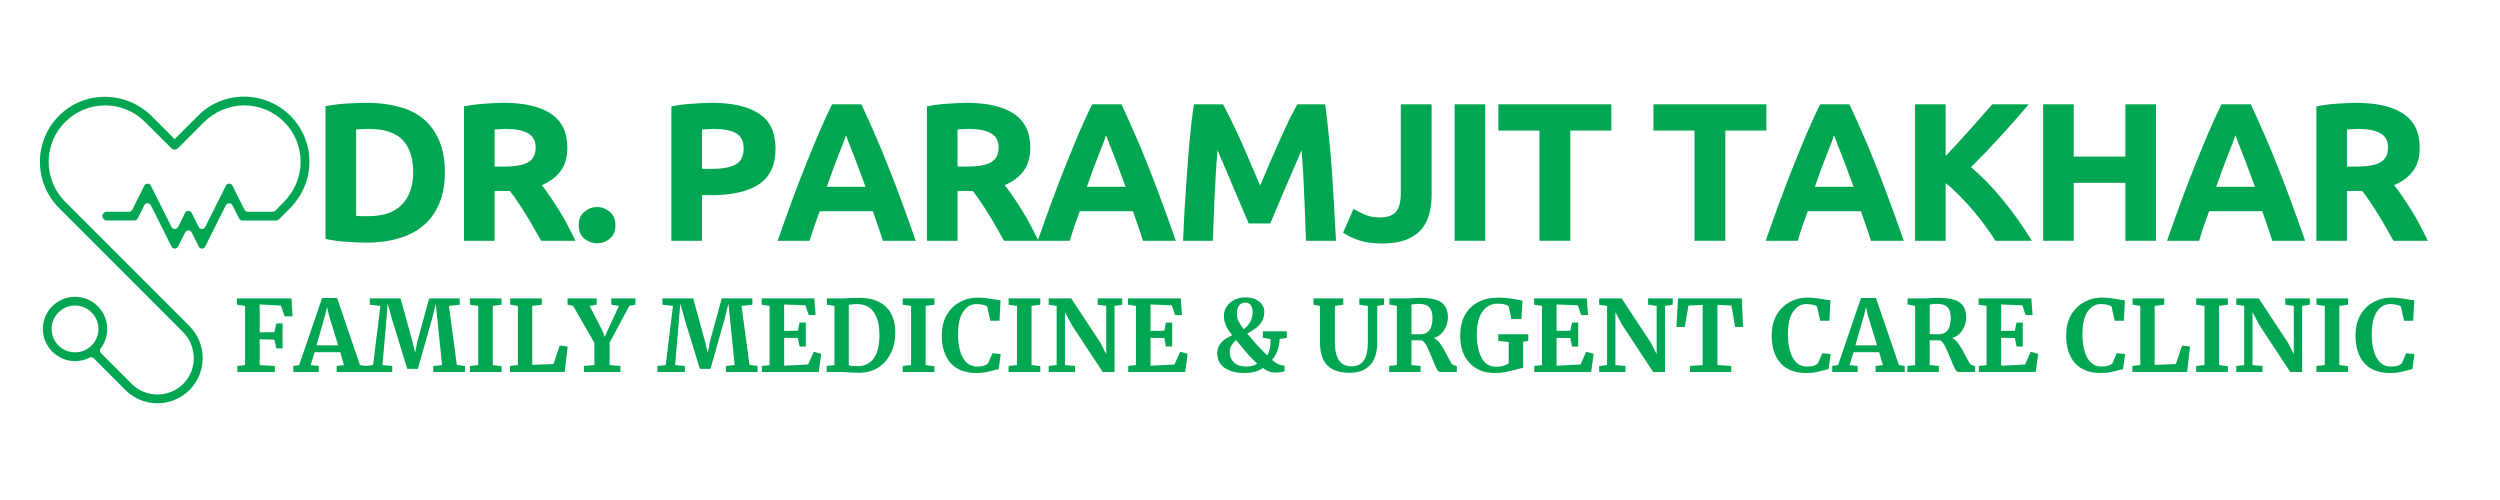 <svg xmlns="http://www.w3.org/2000/svg" xmlns:xlink="http://www.w3.org/1999/xlink" width="250" zoomAndPan="magnify" viewBox="0 0 187.5 37.5" height="50" preserveAspectRatio="xMidYMid meet" version="1.0"><defs><g/><clipPath id="5d08b4defb"><path d="M 2.508 7 L 23.23 7 L 23.23 30.441 L 2.508 30.441 Z M 2.508 7 " clip-rule="nonzero"/></clipPath></defs><g clip-path="url(#5d08b4defb)"><path fill="#00a651" d="M 21.688 8.594 C 20.773 7.727 19.555 7.242 18.293 7.246 C 16.996 7.25 15.773 7.758 14.852 8.68 L 13.098 10.434 L 11.391 8.723 C 9.484 6.816 6.383 6.758 4.461 8.645 C 2.516 10.551 2.508 13.68 4.426 15.598 L 13.711 24.887 C 14.773 25.945 14.82 27.672 13.781 28.75 C 12.719 29.855 10.953 29.867 9.875 28.789 L 7.574 26.488 C 7.477 26.391 7.465 26.238 7.551 26.129 C 7.891 25.684 8.078 25.113 8.035 24.504 C 7.953 23.293 6.965 22.324 5.758 22.262 C 4.355 22.188 3.195 23.316 3.215 24.703 C 3.23 25.988 4.277 27.051 5.566 27.082 C 5.98 27.094 6.371 27 6.715 26.824 C 6.82 26.77 6.949 26.793 7.031 26.875 L 9.406 29.254 C 10.07 29.914 10.938 30.246 11.809 30.246 C 12.676 30.246 13.547 29.914 14.207 29.254 C 15.531 27.93 15.531 25.777 14.207 24.453 L 4.891 15.133 C 3.238 13.48 3.238 10.797 4.891 9.145 C 6.543 7.492 9.23 7.492 10.879 9.145 L 12.859 11.121 C 12.926 11.188 13.012 11.219 13.098 11.219 C 13.188 11.219 13.273 11.188 13.34 11.121 L 15.277 9.184 C 16.082 8.379 17.168 7.906 18.305 7.902 C 19.441 7.902 20.508 8.344 21.309 9.145 C 22.109 9.945 22.551 11.012 22.547 12.145 C 22.547 13.281 22.074 14.367 21.27 15.172 L 20.645 15.801 C 20.59 15.852 20.52 15.879 20.449 15.879 L 18.582 15.879 C 18.477 15.879 18.383 15.82 18.336 15.73 L 17.434 13.926 C 17.332 13.723 17.043 13.723 16.941 13.926 L 15.391 17.023 C 15.293 17.227 15.004 17.227 14.902 17.023 L 14.375 15.965 C 14.273 15.762 13.984 15.762 13.883 15.965 L 13.355 17.023 C 13.254 17.227 12.965 17.227 12.863 17.023 L 11.312 13.922 C 11.215 13.723 10.926 13.723 10.824 13.922 L 9.922 15.727 C 9.875 15.82 9.781 15.879 9.676 15.879 L 8.023 15.879 C 7.844 15.879 7.688 16.02 7.68 16.199 C 7.676 16.383 7.824 16.535 8.012 16.535 L 10.082 16.535 C 10.188 16.535 10.281 16.477 10.328 16.387 L 10.824 15.395 C 10.926 15.191 11.215 15.191 11.312 15.395 L 12.863 18.492 C 12.965 18.695 13.254 18.695 13.355 18.492 L 13.883 17.434 C 13.984 17.23 14.273 17.23 14.375 17.434 L 14.902 18.492 C 15.004 18.695 15.293 18.695 15.391 18.492 L 16.941 15.395 C 17.043 15.191 17.332 15.191 17.434 15.395 L 17.93 16.387 C 17.973 16.48 18.07 16.539 18.172 16.539 L 20.695 16.539 C 20.695 16.539 20.695 16.539 20.699 16.539 C 20.719 16.539 20.738 16.535 20.758 16.531 C 20.758 16.531 20.762 16.531 20.762 16.531 C 20.781 16.527 20.801 16.523 20.816 16.516 C 20.82 16.516 20.82 16.516 20.824 16.512 C 20.84 16.504 20.859 16.496 20.875 16.484 C 20.875 16.484 20.879 16.484 20.879 16.484 C 20.898 16.473 20.914 16.457 20.93 16.441 L 21.727 15.645 C 22.668 14.703 23.219 13.43 23.207 12.098 C 23.195 10.766 22.656 9.52 21.688 8.594 Z M 3.871 24.672 C 3.871 23.703 4.66 22.914 5.629 22.914 C 6.594 22.914 7.383 23.703 7.383 24.672 C 7.383 25.641 6.594 26.426 5.629 26.426 C 4.66 26.426 3.871 25.641 3.871 24.672 Z M 3.871 24.672 " fill-opacity="1" fill-rule="nonzero"/></g><g fill="#00a651" fill-opacity="1"><g transform="translate(23.224, 18.058)"><g><path d="M 3.484 -1.875 C 3.586 -1.863 3.711 -1.852 3.859 -1.844 C 4.004 -1.844 4.176 -1.844 4.375 -1.844 C 5.52 -1.844 6.367 -2.133 6.922 -2.719 C 7.484 -3.301 7.766 -4.102 7.766 -5.125 C 7.766 -6.195 7.5 -7.008 6.969 -7.562 C 6.438 -8.113 5.594 -8.391 4.438 -8.391 C 4.281 -8.391 4.117 -8.383 3.953 -8.375 C 3.785 -8.375 3.629 -8.363 3.484 -8.344 Z M 10.141 -5.125 C 10.141 -4.238 10 -3.461 9.719 -2.797 C 9.445 -2.141 9.055 -1.594 8.547 -1.156 C 8.047 -0.727 7.43 -0.406 6.703 -0.188 C 5.973 0.031 5.156 0.141 4.25 0.141 C 3.832 0.141 3.348 0.117 2.797 0.078 C 2.254 0.047 1.719 -0.023 1.188 -0.141 L 1.188 -10.094 C 1.719 -10.195 2.27 -10.266 2.844 -10.297 C 3.414 -10.328 3.91 -10.344 4.328 -10.344 C 5.203 -10.344 5.992 -10.242 6.703 -10.047 C 7.422 -9.859 8.035 -9.551 8.547 -9.125 C 9.055 -8.695 9.445 -8.156 9.719 -7.5 C 10 -6.844 10.141 -6.051 10.141 -5.125 Z M 10.141 -5.125 "/></g></g></g><g fill="#00a651" fill-opacity="1"><g transform="translate(33.613, 18.058)"><g><path d="M 4.172 -10.344 C 5.711 -10.344 6.891 -10.07 7.703 -9.531 C 8.523 -8.988 8.938 -8.141 8.938 -6.984 C 8.938 -6.266 8.77 -5.68 8.438 -5.234 C 8.102 -4.785 7.629 -4.43 7.016 -4.172 C 7.223 -3.922 7.438 -3.629 7.656 -3.297 C 7.883 -2.973 8.109 -2.629 8.328 -2.266 C 8.555 -1.91 8.77 -1.535 8.969 -1.141 C 9.176 -0.754 9.367 -0.375 9.547 0 L 6.969 0 C 6.781 -0.332 6.586 -0.672 6.391 -1.016 C 6.203 -1.359 6.004 -1.691 5.797 -2.016 C 5.598 -2.348 5.398 -2.656 5.203 -2.938 C 5.016 -3.227 4.82 -3.492 4.625 -3.734 L 3.484 -3.734 L 3.484 0 L 1.188 0 L 1.188 -10.078 C 1.688 -10.18 2.203 -10.25 2.734 -10.281 C 3.273 -10.32 3.754 -10.344 4.172 -10.344 Z M 4.312 -8.391 C 4.145 -8.391 3.992 -8.383 3.859 -8.375 C 3.723 -8.363 3.598 -8.352 3.484 -8.344 L 3.484 -5.562 L 4.141 -5.562 C 5.004 -5.562 5.625 -5.672 6 -5.891 C 6.375 -6.109 6.562 -6.477 6.562 -7 C 6.562 -7.5 6.367 -7.852 5.984 -8.062 C 5.609 -8.281 5.051 -8.391 4.312 -8.391 Z M 4.312 -8.391 "/></g></g></g><g fill="#00a651" fill-opacity="1"><g transform="translate(42.968, 18.058)"><g><path d="M 3.188 -1.172 C 3.188 -0.723 3.047 -0.383 2.766 -0.156 C 2.484 0.07 2.164 0.188 1.812 0.188 C 1.457 0.188 1.141 0.07 0.859 -0.156 C 0.578 -0.383 0.438 -0.723 0.438 -1.172 C 0.438 -1.609 0.578 -1.941 0.859 -2.172 C 1.141 -2.41 1.457 -2.531 1.812 -2.531 C 2.164 -2.531 2.484 -2.41 2.766 -2.172 C 3.047 -1.941 3.188 -1.609 3.188 -1.172 Z M 3.188 -1.172 "/></g></g></g><g fill="#00a651" fill-opacity="1"><g transform="translate(46.111, 18.058)"><g/></g></g><g fill="#00a651" fill-opacity="1"><g transform="translate(49.165, 18.058)"><g><path d="M 4.25 -10.344 C 5.781 -10.344 6.953 -10.07 7.766 -9.531 C 8.586 -9 9 -8.125 9 -6.906 C 9 -5.676 8.582 -4.785 7.75 -4.234 C 6.926 -3.691 5.742 -3.422 4.203 -3.422 L 3.484 -3.422 L 3.484 0 L 1.188 0 L 1.188 -10.078 C 1.688 -10.18 2.219 -10.25 2.781 -10.281 C 3.344 -10.32 3.832 -10.344 4.25 -10.344 Z M 4.406 -8.391 C 4.238 -8.391 4.07 -8.383 3.906 -8.375 C 3.738 -8.363 3.598 -8.352 3.484 -8.344 L 3.484 -5.391 L 4.203 -5.391 C 5.004 -5.391 5.602 -5.5 6 -5.719 C 6.406 -5.938 6.609 -6.336 6.609 -6.922 C 6.609 -7.211 6.555 -7.453 6.453 -7.641 C 6.359 -7.828 6.211 -7.973 6.016 -8.078 C 5.828 -8.191 5.594 -8.27 5.312 -8.312 C 5.039 -8.363 4.738 -8.391 4.406 -8.391 Z M 4.406 -8.391 "/></g></g></g><g fill="#00a651" fill-opacity="1"><g transform="translate(58.181, 18.058)"><g><path d="M 8.031 0 C 7.926 -0.352 7.805 -0.719 7.672 -1.094 C 7.535 -1.469 7.406 -1.844 7.281 -2.219 L 3.297 -2.219 C 3.16 -1.844 3.023 -1.469 2.891 -1.094 C 2.766 -0.719 2.648 -0.352 2.547 0 L 0.141 0 C 0.523 -1.102 0.891 -2.117 1.234 -3.047 C 1.578 -3.984 1.914 -4.863 2.25 -5.688 C 2.582 -6.52 2.906 -7.305 3.219 -8.047 C 3.539 -8.797 3.875 -9.523 4.219 -10.234 L 6.422 -10.234 C 6.754 -9.523 7.082 -8.797 7.406 -8.047 C 7.738 -7.305 8.066 -6.52 8.391 -5.688 C 8.723 -4.863 9.062 -3.984 9.406 -3.047 C 9.75 -2.117 10.113 -1.102 10.5 0 Z M 5.266 -7.922 C 5.223 -7.766 5.148 -7.555 5.047 -7.297 C 4.953 -7.047 4.836 -6.754 4.703 -6.422 C 4.578 -6.086 4.438 -5.719 4.281 -5.312 C 4.133 -4.906 3.984 -4.484 3.828 -4.047 L 6.734 -4.047 C 6.578 -4.484 6.422 -4.906 6.266 -5.312 C 6.117 -5.719 5.977 -6.086 5.844 -6.422 C 5.719 -6.754 5.602 -7.047 5.5 -7.297 C 5.406 -7.555 5.328 -7.766 5.266 -7.922 Z M 5.266 -7.922 "/></g></g></g><g fill="#00a651" fill-opacity="1"><g transform="translate(68.333, 18.058)"><g><path d="M 4.172 -10.344 C 5.711 -10.344 6.891 -10.07 7.703 -9.531 C 8.523 -8.988 8.938 -8.141 8.938 -6.984 C 8.938 -6.266 8.77 -5.68 8.438 -5.234 C 8.102 -4.785 7.629 -4.43 7.016 -4.172 C 7.223 -3.922 7.438 -3.629 7.656 -3.297 C 7.883 -2.973 8.109 -2.629 8.328 -2.266 C 8.555 -1.91 8.77 -1.535 8.969 -1.141 C 9.176 -0.754 9.367 -0.375 9.547 0 L 6.969 0 C 6.781 -0.332 6.586 -0.672 6.391 -1.016 C 6.203 -1.359 6.004 -1.691 5.797 -2.016 C 5.598 -2.348 5.398 -2.656 5.203 -2.938 C 5.016 -3.227 4.82 -3.492 4.625 -3.734 L 3.484 -3.734 L 3.484 0 L 1.188 0 L 1.188 -10.078 C 1.688 -10.18 2.203 -10.25 2.734 -10.281 C 3.273 -10.32 3.754 -10.344 4.172 -10.344 Z M 4.312 -8.391 C 4.145 -8.391 3.992 -8.383 3.859 -8.375 C 3.723 -8.363 3.598 -8.352 3.484 -8.344 L 3.484 -5.562 L 4.141 -5.562 C 5.004 -5.562 5.625 -5.672 6 -5.891 C 6.375 -6.109 6.562 -6.477 6.562 -7 C 6.562 -7.5 6.367 -7.852 5.984 -8.062 C 5.609 -8.281 5.051 -8.391 4.312 -8.391 Z M 4.312 -8.391 "/></g></g></g><g fill="#00a651" fill-opacity="1"><g transform="translate(77.688, 18.058)"><g><path d="M 8.031 0 C 7.926 -0.352 7.805 -0.719 7.672 -1.094 C 7.535 -1.469 7.406 -1.844 7.281 -2.219 L 3.297 -2.219 C 3.16 -1.844 3.023 -1.469 2.891 -1.094 C 2.766 -0.719 2.648 -0.352 2.547 0 L 0.141 0 C 0.523 -1.102 0.891 -2.117 1.234 -3.047 C 1.578 -3.984 1.914 -4.863 2.25 -5.688 C 2.582 -6.52 2.906 -7.305 3.219 -8.047 C 3.539 -8.797 3.875 -9.523 4.219 -10.234 L 6.422 -10.234 C 6.754 -9.523 7.082 -8.797 7.406 -8.047 C 7.738 -7.305 8.066 -6.52 8.391 -5.688 C 8.723 -4.863 9.062 -3.984 9.406 -3.047 C 9.75 -2.117 10.113 -1.102 10.5 0 Z M 5.266 -7.922 C 5.223 -7.766 5.148 -7.555 5.047 -7.297 C 4.953 -7.047 4.836 -6.754 4.703 -6.422 C 4.578 -6.086 4.438 -5.719 4.281 -5.312 C 4.133 -4.906 3.984 -4.484 3.828 -4.047 L 6.734 -4.047 C 6.578 -4.484 6.422 -4.906 6.266 -5.312 C 6.117 -5.719 5.977 -6.086 5.844 -6.422 C 5.719 -6.754 5.602 -7.047 5.5 -7.297 C 5.406 -7.555 5.328 -7.766 5.266 -7.922 Z M 5.266 -7.922 "/></g></g></g><g fill="#00a651" fill-opacity="1"><g transform="translate(87.841, 18.058)"><g><path d="M 3.891 -10.234 C 4.066 -9.91 4.27 -9.508 4.5 -9.031 C 4.738 -8.551 4.984 -8.031 5.234 -7.469 C 5.484 -6.914 5.727 -6.348 5.969 -5.766 C 6.219 -5.191 6.453 -4.648 6.672 -4.141 C 6.891 -4.648 7.117 -5.191 7.359 -5.766 C 7.609 -6.348 7.859 -6.914 8.109 -7.469 C 8.359 -8.031 8.598 -8.551 8.828 -9.031 C 9.066 -9.508 9.273 -9.91 9.453 -10.234 L 11.547 -10.234 C 11.641 -9.555 11.727 -8.797 11.812 -7.953 C 11.906 -7.109 11.984 -6.227 12.047 -5.312 C 12.109 -4.406 12.164 -3.492 12.219 -2.578 C 12.27 -1.66 12.316 -0.801 12.359 0 L 10.109 0 C 10.078 -0.988 10.035 -2.066 9.984 -3.234 C 9.941 -4.41 9.875 -5.598 9.781 -6.797 C 9.602 -6.379 9.406 -5.922 9.188 -5.422 C 8.969 -4.922 8.75 -4.414 8.531 -3.906 C 8.32 -3.406 8.117 -2.926 7.922 -2.469 C 7.734 -2.008 7.566 -1.617 7.422 -1.297 L 5.812 -1.297 C 5.676 -1.617 5.508 -2.008 5.312 -2.469 C 5.113 -2.926 4.91 -3.406 4.703 -3.906 C 4.492 -4.414 4.281 -4.922 4.062 -5.422 C 3.844 -5.922 3.645 -6.379 3.469 -6.797 C 3.375 -5.598 3.301 -4.41 3.25 -3.234 C 3.195 -2.066 3.156 -0.988 3.125 0 L 0.891 0 C 0.922 -0.801 0.961 -1.66 1.016 -2.578 C 1.078 -3.492 1.141 -4.406 1.203 -5.312 C 1.266 -6.227 1.336 -7.109 1.422 -7.953 C 1.504 -8.797 1.598 -9.555 1.703 -10.234 Z M 3.891 -10.234 "/></g></g></g><g fill="#00a651" fill-opacity="1"><g transform="translate(100.59, 18.058)"><g><path d="M 6.781 -3.438 C 6.781 -2.938 6.723 -2.461 6.609 -2.016 C 6.492 -1.578 6.297 -1.191 6.016 -0.859 C 5.734 -0.535 5.352 -0.273 4.875 -0.078 C 4.395 0.109 3.797 0.203 3.078 0.203 C 2.398 0.203 1.82 0.125 1.344 -0.031 C 0.863 -0.195 0.461 -0.391 0.141 -0.609 L 0.922 -2.391 C 1.203 -2.223 1.504 -2.07 1.828 -1.938 C 2.148 -1.812 2.504 -1.75 2.891 -1.75 C 3.453 -1.75 3.852 -1.883 4.094 -2.156 C 4.344 -2.438 4.469 -2.906 4.469 -3.562 L 4.469 -10.234 L 6.781 -10.234 Z M 6.781 -3.438 "/></g></g></g><g fill="#00a651" fill-opacity="1"><g transform="translate(107.909, 18.058)"><g><path d="M 1.188 -10.234 L 3.484 -10.234 L 3.484 0 L 1.188 0 Z M 1.188 -10.234 "/></g></g></g><g fill="#00a651" fill-opacity="1"><g transform="translate(112.085, 18.058)"><g><path d="M 8.766 -10.234 L 8.766 -8.266 L 5.688 -8.266 L 5.688 0 L 3.375 0 L 3.375 -8.266 L 0.297 -8.266 L 0.297 -10.234 Z M 8.766 -10.234 "/></g></g></g><g fill="#00a651" fill-opacity="1"><g transform="translate(120.658, 18.058)"><g/></g></g><g fill="#00a651" fill-opacity="1"><g transform="translate(123.712, 18.058)"><g><path d="M 8.766 -10.234 L 8.766 -8.266 L 5.688 -8.266 L 5.688 0 L 3.375 0 L 3.375 -8.266 L 0.297 -8.266 L 0.297 -10.234 Z M 8.766 -10.234 "/></g></g></g><g fill="#00a651" fill-opacity="1"><g transform="translate(132.286, 18.058)"><g><path d="M 8.031 0 C 7.926 -0.352 7.805 -0.719 7.672 -1.094 C 7.535 -1.469 7.406 -1.844 7.281 -2.219 L 3.297 -2.219 C 3.16 -1.844 3.023 -1.469 2.891 -1.094 C 2.766 -0.719 2.648 -0.352 2.547 0 L 0.141 0 C 0.523 -1.102 0.891 -2.117 1.234 -3.047 C 1.578 -3.984 1.914 -4.863 2.25 -5.688 C 2.582 -6.52 2.906 -7.305 3.219 -8.047 C 3.539 -8.797 3.875 -9.523 4.219 -10.234 L 6.422 -10.234 C 6.754 -9.523 7.082 -8.797 7.406 -8.047 C 7.738 -7.305 8.066 -6.52 8.391 -5.688 C 8.723 -4.863 9.062 -3.984 9.406 -3.047 C 9.75 -2.117 10.113 -1.102 10.5 0 Z M 5.266 -7.922 C 5.223 -7.766 5.148 -7.555 5.047 -7.297 C 4.953 -7.047 4.836 -6.754 4.703 -6.422 C 4.578 -6.086 4.438 -5.719 4.281 -5.312 C 4.133 -4.906 3.984 -4.484 3.828 -4.047 L 6.734 -4.047 C 6.578 -4.484 6.422 -4.906 6.266 -5.312 C 6.117 -5.719 5.977 -6.086 5.844 -6.422 C 5.719 -6.754 5.602 -7.047 5.5 -7.297 C 5.406 -7.555 5.328 -7.766 5.266 -7.922 Z M 5.266 -7.922 "/></g></g></g><g fill="#00a651" fill-opacity="1"><g transform="translate(142.438, 18.058)"><g><path d="M 7.219 0 C 7.008 -0.332 6.766 -0.691 6.484 -1.078 C 6.203 -1.473 5.895 -1.863 5.562 -2.25 C 5.238 -2.633 4.898 -3.004 4.547 -3.359 C 4.191 -3.723 3.836 -4.047 3.484 -4.328 L 3.484 0 L 1.188 0 L 1.188 -10.234 L 3.484 -10.234 L 3.484 -6.359 C 4.086 -6.992 4.691 -7.648 5.297 -8.328 C 5.898 -9.016 6.461 -9.648 6.984 -10.234 L 9.719 -10.234 C 9.02 -9.41 8.316 -8.613 7.609 -7.844 C 6.91 -7.07 6.172 -6.297 5.391 -5.516 C 6.203 -4.836 6.988 -4.031 7.75 -3.094 C 8.52 -2.164 9.254 -1.133 9.953 0 Z M 7.219 0 "/></g></g></g><g fill="#00a651" fill-opacity="1"><g transform="translate(152.044, 18.058)"><g><path d="M 7.359 -10.234 L 9.656 -10.234 L 9.656 0 L 7.359 0 L 7.359 -4.344 L 3.484 -4.344 L 3.484 0 L 1.188 0 L 1.188 -10.234 L 3.484 -10.234 L 3.484 -6.312 L 7.359 -6.312 Z M 7.359 -10.234 "/></g></g></g><g fill="#00a651" fill-opacity="1"><g transform="translate(162.388, 18.058)"><g><path d="M 8.031 0 C 7.926 -0.352 7.805 -0.719 7.672 -1.094 C 7.535 -1.469 7.406 -1.844 7.281 -2.219 L 3.297 -2.219 C 3.16 -1.844 3.023 -1.469 2.891 -1.094 C 2.766 -0.719 2.648 -0.352 2.547 0 L 0.141 0 C 0.523 -1.102 0.891 -2.117 1.234 -3.047 C 1.578 -3.984 1.914 -4.863 2.25 -5.688 C 2.582 -6.52 2.906 -7.305 3.219 -8.047 C 3.539 -8.797 3.875 -9.523 4.219 -10.234 L 6.422 -10.234 C 6.754 -9.523 7.082 -8.797 7.406 -8.047 C 7.738 -7.305 8.066 -6.52 8.391 -5.688 C 8.723 -4.863 9.062 -3.984 9.406 -3.047 C 9.75 -2.117 10.113 -1.102 10.5 0 Z M 5.266 -7.922 C 5.223 -7.766 5.148 -7.555 5.047 -7.297 C 4.953 -7.047 4.836 -6.754 4.703 -6.422 C 4.578 -6.086 4.438 -5.719 4.281 -5.312 C 4.133 -4.906 3.984 -4.484 3.828 -4.047 L 6.734 -4.047 C 6.578 -4.484 6.422 -4.906 6.266 -5.312 C 6.117 -5.719 5.977 -6.086 5.844 -6.422 C 5.719 -6.754 5.602 -7.047 5.5 -7.297 C 5.406 -7.555 5.328 -7.766 5.266 -7.922 Z M 5.266 -7.922 "/></g></g></g><g fill="#00a651" fill-opacity="1"><g transform="translate(172.54, 18.058)"><g><path d="M 4.172 -10.344 C 5.711 -10.344 6.891 -10.07 7.703 -9.531 C 8.523 -8.988 8.938 -8.141 8.938 -6.984 C 8.938 -6.266 8.77 -5.68 8.438 -5.234 C 8.102 -4.785 7.629 -4.43 7.016 -4.172 C 7.223 -3.922 7.438 -3.629 7.656 -3.297 C 7.883 -2.973 8.109 -2.629 8.328 -2.266 C 8.555 -1.91 8.77 -1.535 8.969 -1.141 C 9.176 -0.754 9.367 -0.375 9.547 0 L 6.969 0 C 6.781 -0.332 6.586 -0.672 6.391 -1.016 C 6.203 -1.359 6.004 -1.691 5.797 -2.016 C 5.598 -2.348 5.398 -2.656 5.203 -2.938 C 5.016 -3.227 4.82 -3.492 4.625 -3.734 L 3.484 -3.734 L 3.484 0 L 1.188 0 L 1.188 -10.078 C 1.688 -10.18 2.203 -10.25 2.734 -10.281 C 3.273 -10.32 3.754 -10.344 4.172 -10.344 Z M 4.312 -8.391 C 4.145 -8.391 3.992 -8.383 3.859 -8.375 C 3.723 -8.363 3.598 -8.352 3.484 -8.344 L 3.484 -5.562 L 4.141 -5.562 C 5.004 -5.562 5.625 -5.672 6 -5.891 C 6.375 -6.109 6.562 -6.477 6.562 -7 C 6.562 -7.5 6.367 -7.852 5.984 -8.062 C 5.609 -8.281 5.051 -8.391 4.312 -8.391 Z M 4.312 -8.391 "/></g></g></g><g fill="#00a651" fill-opacity="1"><g transform="translate(17.505, 27.898)"><g><path d="M 0.875 -4.953 L 0.266 -5.047 L 0.266 -5.516 L 4.359 -5.516 L 4.438 -4.172 L 3.844 -4.172 L 3.562 -4.984 L 1.969 -5.062 L 1.969 -2.969 L 3.078 -2.984 L 3.219 -3.641 L 3.688 -3.641 L 3.688 -1.766 L 3.219 -1.766 L 3.078 -2.422 L 1.969 -2.453 L 1.969 -0.516 L 3.109 -0.453 L 3.109 0 L 0.297 0 L 0.297 -0.453 L 0.875 -0.516 Z M 0.875 -4.953 "/></g></g></g><g fill="#00a651" fill-opacity="1"><g transform="translate(22.126, 27.898)"><g><path d="M 2.031 -5.547 L 3.156 -5.547 L 4.875 -0.516 L 5.312 -0.453 L 5.312 0 L 3.125 0 L 3.125 -0.453 L 3.672 -0.516 L 3.391 -1.484 L 1.469 -1.484 L 1.172 -0.516 L 1.781 -0.453 L 1.781 0 L -0.125 0 L -0.125 -0.453 L 0.312 -0.516 Z M 2.531 -4.297 L 2.406 -4.875 L 2.266 -4.281 L 1.609 -2 L 3.234 -2 Z M 2.531 -4.297 "/></g></g></g><g fill="#00a651" fill-opacity="1"><g transform="translate(27.341, 27.898)"><g><path d="M 1.188 -4.953 L 0.391 -5.047 L 0.391 -5.516 L 2.703 -5.516 L 3.578 -2.328 L 3.797 -1.453 L 3.969 -2.328 L 4.844 -5.516 L 7.141 -5.516 L 7.141 -5.047 L 6.328 -4.953 L 6.922 -0.531 L 7.531 -0.453 L 7.531 0 L 5.156 0 L 5.156 -0.453 L 5.812 -0.516 L 5.484 -3.766 L 5.344 -5.125 L 5.062 -3.984 L 4 -0.234 L 3.203 -0.234 L 2.109 -3.797 L 1.734 -5.125 L 1.625 -3.766 L 1.344 -0.516 L 2.078 -0.453 L 2.078 0 L 0.016 0 L 0.016 -0.453 L 0.641 -0.516 Z M 1.188 -4.953 "/></g></g></g><g fill="#00a651" fill-opacity="1"><g transform="translate(34.897, 27.898)"><g><path d="M 0.969 -4.953 L 0.344 -5.047 L 0.344 -5.516 L 2.719 -5.516 L 2.719 -5.047 L 2.062 -4.953 L 2.062 -0.516 L 2.719 -0.438 L 2.719 0 L 0.344 0 L 0.344 -0.453 L 0.969 -0.516 Z M 0.969 -4.953 "/></g></g></g><g fill="#00a651" fill-opacity="1"><g transform="translate(37.95, 27.898)"><g><path d="M 0.891 -4.953 L 0.312 -5.047 L 0.312 -5.516 L 2.688 -5.516 L 2.688 -5.047 L 1.969 -4.953 L 1.969 -0.531 L 3.562 -0.594 L 4.031 -1.984 L 4.625 -1.906 L 4.406 0 L 0.297 0 L 0.297 -0.453 L 0.891 -0.516 Z M 0.891 -4.953 "/></g></g></g><g fill="#00a651" fill-opacity="1"><g transform="translate(42.69, 27.898)"><g><path d="M 1.891 -2.188 L 0.297 -4.953 L -0.125 -5.047 L -0.125 -5.516 L 2.062 -5.516 L 2.062 -5.047 L 1.531 -4.953 L 2.469 -3.141 L 2.672 -2.625 L 2.891 -3.141 L 3.734 -4.953 L 3.156 -5.047 L 3.156 -5.516 L 4.969 -5.516 L 4.969 -5.047 L 4.516 -4.969 L 3.031 -2.203 L 3.031 -0.516 L 3.844 -0.453 L 3.844 0 L 1.109 0 L 1.109 -0.453 L 1.891 -0.516 Z M 1.891 -2.188 "/></g></g></g><g fill="#00a651" fill-opacity="1"><g transform="translate(47.526, 27.898)"><g/></g></g><g fill="#00a651" fill-opacity="1"><g transform="translate(49.287, 27.898)"><g><path d="M 1.188 -4.953 L 0.391 -5.047 L 0.391 -5.516 L 2.703 -5.516 L 3.578 -2.328 L 3.797 -1.453 L 3.969 -2.328 L 4.844 -5.516 L 7.141 -5.516 L 7.141 -5.047 L 6.328 -4.953 L 6.922 -0.531 L 7.531 -0.453 L 7.531 0 L 5.156 0 L 5.156 -0.453 L 5.812 -0.516 L 5.484 -3.766 L 5.344 -5.125 L 5.062 -3.984 L 4 -0.234 L 3.203 -0.234 L 2.109 -3.797 L 1.734 -5.125 L 1.625 -3.766 L 1.344 -0.516 L 2.078 -0.453 L 2.078 0 L 0.016 0 L 0.016 -0.453 L 0.641 -0.516 Z M 1.188 -4.953 "/></g></g></g><g fill="#00a651" fill-opacity="1"><g transform="translate(56.842, 27.898)"><g><path d="M 0.875 -4.953 L 0.281 -5.047 L 0.281 -5.516 L 4.234 -5.516 L 4.328 -4.266 L 3.812 -4.266 L 3.562 -5 L 1.969 -5.062 L 1.969 -3.078 L 3 -3.094 L 3.125 -3.703 L 3.594 -3.703 L 3.594 -1.906 L 3.125 -1.906 L 3 -2.547 L 1.969 -2.562 L 1.969 -0.469 L 3.766 -0.562 L 4.188 -1.516 L 4.75 -1.359 L 4.562 0 L 0.297 0 L 0.297 -0.453 L 0.875 -0.516 Z M 0.875 -4.953 "/></g></g></g><g fill="#00a651" fill-opacity="1"><g transform="translate(61.708, 27.898)"><g><path d="M 0.875 -4.953 L 0.312 -5.047 L 0.312 -5.516 L 1.406 -5.516 C 1.562 -5.516 1.781 -5.523 2.062 -5.547 C 2.125 -5.547 2.219 -5.547 2.344 -5.547 C 2.477 -5.555 2.598 -5.562 2.703 -5.562 C 3.617 -5.562 4.301 -5.332 4.75 -4.875 C 5.207 -4.426 5.438 -3.785 5.438 -2.953 C 5.438 -2.367 5.32 -1.848 5.094 -1.391 C 4.863 -0.93 4.539 -0.57 4.125 -0.312 C 3.719 -0.062 3.234 0.062 2.672 0.062 C 2.535 0.062 2.312 0.051 2 0.031 C 1.719 0.008 1.523 0 1.422 0 L 0.297 0 L 0.297 -0.453 L 0.875 -0.516 Z M 1.953 -0.5 C 2.117 -0.457 2.352 -0.438 2.656 -0.438 C 3.156 -0.445 3.547 -0.645 3.828 -1.031 C 4.109 -1.414 4.25 -2 4.25 -2.781 C 4.25 -3.508 4.109 -4.078 3.828 -4.484 C 3.555 -4.891 3.125 -5.094 2.531 -5.094 C 2.414 -5.094 2.301 -5.082 2.188 -5.062 C 2.07 -5.051 1.992 -5.047 1.953 -5.047 Z M 1.953 -0.5 "/></g></g></g><g fill="#00a651" fill-opacity="1"><g transform="translate(67.361, 27.898)"><g><path d="M 0.969 -4.953 L 0.344 -5.047 L 0.344 -5.516 L 2.719 -5.516 L 2.719 -5.047 L 2.062 -4.953 L 2.062 -0.516 L 2.719 -0.438 L 2.719 0 L 0.344 0 L 0.344 -0.453 L 0.969 -0.516 Z M 0.969 -4.953 "/></g></g></g><g fill="#00a651" fill-opacity="1"><g transform="translate(70.415, 27.898)"><g><path d="M 2.812 0.078 C 1.969 0.078 1.32 -0.172 0.875 -0.672 C 0.438 -1.172 0.219 -1.859 0.219 -2.734 C 0.219 -3.305 0.332 -3.805 0.562 -4.234 C 0.801 -4.66 1.125 -4.988 1.531 -5.219 C 1.945 -5.457 2.414 -5.578 2.938 -5.578 C 3.156 -5.578 3.363 -5.562 3.562 -5.531 C 3.758 -5.508 4 -5.473 4.281 -5.422 C 4.488 -5.391 4.602 -5.375 4.625 -5.375 L 4.547 -3.844 L 3.859 -3.844 L 3.625 -4.906 C 3.57 -4.957 3.477 -5 3.344 -5.031 C 3.207 -5.07 3.035 -5.094 2.828 -5.094 C 2.41 -5.094 2.07 -4.895 1.812 -4.5 C 1.562 -4.113 1.438 -3.555 1.438 -2.828 C 1.438 -2.109 1.555 -1.523 1.797 -1.078 C 2.047 -0.629 2.398 -0.406 2.859 -0.406 C 3.086 -0.406 3.258 -0.426 3.375 -0.469 C 3.5 -0.508 3.602 -0.566 3.688 -0.641 L 4.016 -1.406 L 4.641 -1.344 L 4.484 -0.203 C 4.379 -0.191 4.273 -0.172 4.172 -0.141 C 4.078 -0.117 4.02 -0.102 4 -0.094 C 3.801 -0.039 3.613 0 3.438 0.031 C 3.27 0.062 3.062 0.078 2.812 0.078 Z M 2.812 0.078 "/></g></g></g><g fill="#00a651" fill-opacity="1"><g transform="translate(75.303, 27.898)"><g><path d="M 0.969 -4.953 L 0.344 -5.047 L 0.344 -5.516 L 2.719 -5.516 L 2.719 -5.047 L 2.062 -4.953 L 2.062 -0.516 L 2.719 -0.438 L 2.719 0 L 0.344 0 L 0.344 -0.453 L 0.969 -0.516 Z M 0.969 -4.953 "/></g></g></g><g fill="#00a651" fill-opacity="1"><g transform="translate(78.357, 27.898)"><g><path d="M 0.891 -4.953 L 0.297 -5.047 L 0.297 -5.516 L 1.984 -5.516 L 4.188 -2.172 L 4.609 -1.328 L 4.609 -4.953 L 3.969 -5.047 L 3.969 -5.516 L 5.812 -5.516 L 5.812 -5.047 L 5.234 -4.953 L 5.234 0 L 4.344 0 L 2.031 -3.516 L 1.516 -4.484 L 1.516 -0.516 L 2.266 -0.453 L 2.266 0 L 0.297 0 L 0.297 -0.453 L 0.891 -0.516 Z M 0.891 -4.953 "/></g></g></g><g fill="#00a651" fill-opacity="1"><g transform="translate(84.322, 27.898)"><g><path d="M 0.875 -4.953 L 0.281 -5.047 L 0.281 -5.516 L 4.234 -5.516 L 4.328 -4.266 L 3.812 -4.266 L 3.562 -5 L 1.969 -5.062 L 1.969 -3.078 L 3 -3.094 L 3.125 -3.703 L 3.594 -3.703 L 3.594 -1.906 L 3.125 -1.906 L 3 -2.547 L 1.969 -2.562 L 1.969 -0.469 L 3.766 -0.562 L 4.188 -1.516 L 4.75 -1.359 L 4.562 0 L 0.297 0 L 0.297 -0.453 L 0.875 -0.516 Z M 0.875 -4.953 "/></g></g></g><g fill="#00a651" fill-opacity="1"><g transform="translate(89.188, 27.898)"><g/></g></g><g fill="#00a651" fill-opacity="1"><g transform="translate(90.949, 27.898)"><g><path d="M 5.562 -2.562 L 5.016 -2.469 C 5.016 -2.156 4.961 -1.863 4.859 -1.594 C 4.754 -1.32 4.617 -1.094 4.453 -0.906 C 4.609 -0.77 4.758 -0.664 4.906 -0.594 C 5.051 -0.52 5.211 -0.477 5.391 -0.469 L 5.391 -0.062 C 5.336 -0.02 5.238 0.004 5.094 0.016 C 4.945 0.035 4.832 0.047 4.75 0.047 C 4.551 0.047 4.379 0.02 4.234 -0.031 C 4.086 -0.082 3.93 -0.172 3.766 -0.297 C 3.43 -0.047 2.977 0.078 2.406 0.078 C 1.77 0.078 1.266 -0.051 0.891 -0.312 C 0.523 -0.57 0.344 -0.938 0.344 -1.406 C 0.344 -1.719 0.445 -1.988 0.656 -2.219 C 0.875 -2.445 1.145 -2.625 1.469 -2.75 C 1.27 -3 1.113 -3.238 1 -3.469 C 0.895 -3.707 0.844 -3.957 0.844 -4.219 C 0.844 -4.469 0.91 -4.695 1.047 -4.906 C 1.191 -5.113 1.383 -5.281 1.625 -5.406 C 1.875 -5.531 2.148 -5.594 2.453 -5.594 C 2.766 -5.594 3.023 -5.539 3.234 -5.438 C 3.453 -5.332 3.613 -5.195 3.719 -5.031 C 3.82 -4.875 3.875 -4.707 3.875 -4.531 C 3.875 -4.258 3.82 -4.031 3.719 -3.844 C 3.625 -3.656 3.488 -3.488 3.312 -3.344 C 3.133 -3.195 2.895 -3.039 2.594 -2.875 C 2.789 -2.645 3.02 -2.379 3.281 -2.078 C 3.551 -1.785 3.77 -1.555 3.938 -1.391 L 4.094 -1.25 C 4.258 -1.531 4.344 -1.879 4.344 -2.297 L 4.344 -2.469 L 3.766 -2.562 L 3.766 -3.047 L 5.562 -3.047 Z M 1.812 -4.391 C 1.812 -4.16 1.863 -3.945 1.969 -3.75 C 2.07 -3.562 2.195 -3.379 2.344 -3.203 C 2.582 -3.41 2.75 -3.613 2.844 -3.812 C 2.945 -4.02 3 -4.254 3 -4.516 C 3 -4.68 2.957 -4.836 2.875 -4.984 C 2.789 -5.129 2.645 -5.203 2.438 -5.203 C 2.258 -5.203 2.109 -5.129 1.984 -4.984 C 1.867 -4.836 1.812 -4.641 1.812 -4.391 Z M 2.531 -0.406 C 2.863 -0.406 3.133 -0.477 3.344 -0.625 C 3.145 -0.801 2.93 -1.016 2.703 -1.266 C 2.484 -1.516 2.227 -1.816 1.938 -2.172 C 1.875 -2.234 1.812 -2.305 1.75 -2.391 C 1.613 -2.273 1.5 -2.141 1.406 -1.984 C 1.32 -1.836 1.281 -1.672 1.281 -1.484 C 1.281 -1.172 1.391 -0.91 1.609 -0.703 C 1.828 -0.504 2.133 -0.406 2.531 -0.406 Z M 2.531 -0.406 "/></g></g></g><g fill="#00a651" fill-opacity="1"><g transform="translate(96.61, 27.898)"><g/></g></g><g fill="#00a651" fill-opacity="1"><g transform="translate(98.37, 27.898)"><g><path d="M 2.859 0.062 C 2.109 0.062 1.547 -0.125 1.172 -0.5 C 0.805 -0.875 0.625 -1.469 0.625 -2.281 L 0.625 -4.953 L 0.141 -5.047 L 0.141 -5.516 L 2.375 -5.516 L 2.375 -5.047 L 1.75 -4.953 L 1.75 -2.188 C 1.75 -1.008 2.164 -0.422 3 -0.422 C 3.414 -0.422 3.723 -0.57 3.922 -0.875 C 4.117 -1.176 4.219 -1.602 4.219 -2.156 L 4.219 -4.953 L 3.578 -5.047 L 3.578 -5.516 L 5.438 -5.516 L 5.438 -5.047 L 4.922 -4.953 L 4.922 -2.219 C 4.922 -1.438 4.734 -0.859 4.359 -0.484 C 3.992 -0.117 3.492 0.062 2.859 0.062 Z M 2.859 0.062 "/></g></g></g><g fill="#00a651" fill-opacity="1"><g transform="translate(103.89, 27.898)"><g><path d="M 0.297 -0.453 L 0.875 -0.516 L 0.875 -4.953 L 0.312 -5.062 L 0.312 -5.516 L 1.391 -5.516 C 1.484 -5.516 1.586 -5.516 1.703 -5.516 C 1.816 -5.523 1.906 -5.531 1.969 -5.531 C 2.227 -5.551 2.441 -5.562 2.609 -5.562 C 3.117 -5.562 3.523 -5.508 3.828 -5.406 C 4.141 -5.301 4.363 -5.141 4.5 -4.922 C 4.633 -4.711 4.703 -4.438 4.703 -4.094 C 4.703 -3.75 4.609 -3.43 4.422 -3.141 C 4.242 -2.848 3.984 -2.648 3.641 -2.547 C 3.836 -2.461 4.008 -2.305 4.156 -2.078 C 4.312 -1.859 4.477 -1.57 4.656 -1.219 C 4.781 -0.977 4.875 -0.801 4.938 -0.688 C 5.008 -0.582 5.078 -0.523 5.141 -0.516 L 5.375 -0.438 L 5.375 0 L 4.125 0 C 4.039 0 3.953 -0.078 3.859 -0.234 C 3.773 -0.398 3.664 -0.656 3.531 -1 C 3.363 -1.406 3.223 -1.723 3.109 -1.953 C 2.992 -2.18 2.867 -2.32 2.734 -2.375 L 1.969 -2.375 L 1.969 -0.516 L 2.656 -0.453 L 2.656 0 L 0.297 0 Z M 2.656 -2.828 C 2.938 -2.828 3.156 -2.926 3.312 -3.125 C 3.469 -3.332 3.547 -3.641 3.547 -4.047 C 3.547 -4.41 3.469 -4.676 3.312 -4.844 C 3.156 -5.02 2.891 -5.109 2.516 -5.109 C 2.367 -5.109 2.25 -5.098 2.156 -5.078 C 2.062 -5.066 2 -5.062 1.969 -5.062 L 1.969 -2.844 C 2.031 -2.832 2.172 -2.828 2.391 -2.828 Z M 2.656 -2.828 "/></g></g></g><g fill="#00a651" fill-opacity="1"><g transform="translate(109.247, 27.898)"><g><path d="M 2.859 0.078 C 2.316 0.078 1.848 -0.039 1.453 -0.281 C 1.066 -0.52 0.77 -0.848 0.562 -1.266 C 0.363 -1.691 0.266 -2.164 0.266 -2.688 C 0.266 -3.301 0.379 -3.82 0.609 -4.25 C 0.848 -4.688 1.18 -5.016 1.609 -5.234 C 2.035 -5.461 2.539 -5.578 3.125 -5.578 C 3.656 -5.578 4.258 -5.5 4.938 -5.344 L 4.859 -3.969 L 4.109 -3.969 L 3.906 -4.922 C 3.852 -4.973 3.758 -5.02 3.625 -5.062 C 3.488 -5.102 3.305 -5.125 3.078 -5.125 C 2.598 -5.125 2.219 -4.926 1.938 -4.531 C 1.656 -4.133 1.516 -3.566 1.516 -2.828 C 1.516 -2.098 1.633 -1.508 1.875 -1.062 C 2.113 -0.613 2.477 -0.391 2.969 -0.391 C 3.164 -0.391 3.348 -0.414 3.516 -0.469 C 3.691 -0.52 3.82 -0.582 3.906 -0.656 L 3.906 -2.25 L 3.125 -2.328 L 3.125 -2.828 L 5.375 -2.828 L 5.375 -2.328 L 4.984 -2.266 L 4.984 -0.297 C 4.879 -0.297 4.691 -0.254 4.422 -0.172 C 4.109 -0.086 3.836 -0.023 3.609 0.016 C 3.379 0.055 3.129 0.078 2.859 0.078 Z M 2.859 0.078 "/></g></g></g><g fill="#00a651" fill-opacity="1"><g transform="translate(114.774, 27.898)"><g><path d="M 0.875 -4.953 L 0.281 -5.047 L 0.281 -5.516 L 4.234 -5.516 L 4.328 -4.266 L 3.812 -4.266 L 3.562 -5 L 1.969 -5.062 L 1.969 -3.078 L 3 -3.094 L 3.125 -3.703 L 3.594 -3.703 L 3.594 -1.906 L 3.125 -1.906 L 3 -2.547 L 1.969 -2.562 L 1.969 -0.469 L 3.766 -0.562 L 4.188 -1.516 L 4.75 -1.359 L 4.562 0 L 0.297 0 L 0.297 -0.453 L 0.875 -0.516 Z M 0.875 -4.953 "/></g></g></g><g fill="#00a651" fill-opacity="1"><g transform="translate(119.64, 27.898)"><g><path d="M 0.891 -4.953 L 0.297 -5.047 L 0.297 -5.516 L 1.984 -5.516 L 4.188 -2.172 L 4.609 -1.328 L 4.609 -4.953 L 3.969 -5.047 L 3.969 -5.516 L 5.812 -5.516 L 5.812 -5.047 L 5.234 -4.953 L 5.234 0 L 4.344 0 L 2.031 -3.516 L 1.516 -4.484 L 1.516 -0.516 L 2.266 -0.453 L 2.266 0 L 0.297 0 L 0.297 -0.453 L 0.891 -0.516 Z M 0.891 -4.953 "/></g></g></g><g fill="#00a651" fill-opacity="1"><g transform="translate(125.605, 27.898)"><g><path d="M 2.094 -5.031 L 1.031 -4.984 L 0.75 -3.375 L 0.125 -3.375 L 0.25 -5.516 L 5.031 -5.516 L 5.125 -3.375 L 4.531 -3.375 L 4.25 -4.984 L 3.203 -5.031 L 3.203 -0.516 L 4.234 -0.453 L 4.234 0 L 1.141 0 L 1.141 -0.453 L 2.094 -0.516 Z M 2.094 -5.031 "/></g></g></g><g fill="#00a651" fill-opacity="1"><g transform="translate(130.895, 27.898)"><g/></g></g><g fill="#00a651" fill-opacity="1"><g transform="translate(132.656, 27.898)"><g><path d="M 2.812 0.078 C 1.969 0.078 1.32 -0.172 0.875 -0.672 C 0.438 -1.172 0.219 -1.859 0.219 -2.734 C 0.219 -3.305 0.332 -3.805 0.562 -4.234 C 0.801 -4.66 1.125 -4.988 1.531 -5.219 C 1.945 -5.457 2.414 -5.578 2.938 -5.578 C 3.156 -5.578 3.363 -5.562 3.562 -5.531 C 3.758 -5.508 4 -5.473 4.281 -5.422 C 4.488 -5.391 4.602 -5.375 4.625 -5.375 L 4.547 -3.844 L 3.859 -3.844 L 3.625 -4.906 C 3.57 -4.957 3.477 -5 3.344 -5.031 C 3.207 -5.07 3.035 -5.094 2.828 -5.094 C 2.41 -5.094 2.07 -4.895 1.812 -4.5 C 1.562 -4.113 1.438 -3.555 1.438 -2.828 C 1.438 -2.109 1.555 -1.523 1.797 -1.078 C 2.047 -0.629 2.398 -0.406 2.859 -0.406 C 3.086 -0.406 3.258 -0.426 3.375 -0.469 C 3.5 -0.508 3.602 -0.566 3.688 -0.641 L 4.016 -1.406 L 4.641 -1.344 L 4.484 -0.203 C 4.379 -0.191 4.273 -0.172 4.172 -0.141 C 4.078 -0.117 4.02 -0.102 4 -0.094 C 3.801 -0.039 3.613 0 3.438 0.031 C 3.27 0.062 3.062 0.078 2.812 0.078 Z M 2.812 0.078 "/></g></g></g><g fill="#00a651" fill-opacity="1"><g transform="translate(137.544, 27.898)"><g><path d="M 2.031 -5.547 L 3.156 -5.547 L 4.875 -0.516 L 5.312 -0.453 L 5.312 0 L 3.125 0 L 3.125 -0.453 L 3.672 -0.516 L 3.391 -1.484 L 1.469 -1.484 L 1.172 -0.516 L 1.781 -0.453 L 1.781 0 L -0.125 0 L -0.125 -0.453 L 0.312 -0.516 Z M 2.531 -4.297 L 2.406 -4.875 L 2.266 -4.281 L 1.609 -2 L 3.234 -2 Z M 2.531 -4.297 "/></g></g></g><g fill="#00a651" fill-opacity="1"><g transform="translate(142.759, 27.898)"><g><path d="M 0.297 -0.453 L 0.875 -0.516 L 0.875 -4.953 L 0.312 -5.062 L 0.312 -5.516 L 1.391 -5.516 C 1.484 -5.516 1.586 -5.516 1.703 -5.516 C 1.816 -5.523 1.906 -5.531 1.969 -5.531 C 2.227 -5.551 2.441 -5.562 2.609 -5.562 C 3.117 -5.562 3.523 -5.508 3.828 -5.406 C 4.141 -5.301 4.363 -5.141 4.5 -4.922 C 4.633 -4.711 4.703 -4.438 4.703 -4.094 C 4.703 -3.75 4.609 -3.43 4.422 -3.141 C 4.242 -2.848 3.984 -2.648 3.641 -2.547 C 3.836 -2.461 4.008 -2.305 4.156 -2.078 C 4.312 -1.859 4.477 -1.57 4.656 -1.219 C 4.781 -0.977 4.875 -0.801 4.938 -0.688 C 5.008 -0.582 5.078 -0.523 5.141 -0.516 L 5.375 -0.438 L 5.375 0 L 4.125 0 C 4.039 0 3.953 -0.078 3.859 -0.234 C 3.773 -0.398 3.664 -0.656 3.531 -1 C 3.363 -1.406 3.223 -1.723 3.109 -1.953 C 2.992 -2.18 2.867 -2.32 2.734 -2.375 L 1.969 -2.375 L 1.969 -0.516 L 2.656 -0.453 L 2.656 0 L 0.297 0 Z M 2.656 -2.828 C 2.938 -2.828 3.156 -2.926 3.312 -3.125 C 3.469 -3.332 3.547 -3.641 3.547 -4.047 C 3.547 -4.41 3.469 -4.676 3.312 -4.844 C 3.156 -5.02 2.891 -5.109 2.516 -5.109 C 2.367 -5.109 2.25 -5.098 2.156 -5.078 C 2.062 -5.066 2 -5.062 1.969 -5.062 L 1.969 -2.844 C 2.031 -2.832 2.172 -2.828 2.391 -2.828 Z M 2.656 -2.828 "/></g></g></g><g fill="#00a651" fill-opacity="1"><g transform="translate(148.115, 27.898)"><g><path d="M 0.875 -4.953 L 0.281 -5.047 L 0.281 -5.516 L 4.234 -5.516 L 4.328 -4.266 L 3.812 -4.266 L 3.562 -5 L 1.969 -5.062 L 1.969 -3.078 L 3 -3.094 L 3.125 -3.703 L 3.594 -3.703 L 3.594 -1.906 L 3.125 -1.906 L 3 -2.547 L 1.969 -2.562 L 1.969 -0.469 L 3.766 -0.562 L 4.188 -1.516 L 4.75 -1.359 L 4.562 0 L 0.297 0 L 0.297 -0.453 L 0.875 -0.516 Z M 0.875 -4.953 "/></g></g></g><g fill="#00a651" fill-opacity="1"><g transform="translate(152.981, 27.898)"><g/></g></g><g fill="#00a651" fill-opacity="1"><g transform="translate(154.742, 27.898)"><g><path d="M 2.812 0.078 C 1.969 0.078 1.32 -0.172 0.875 -0.672 C 0.438 -1.172 0.219 -1.859 0.219 -2.734 C 0.219 -3.305 0.332 -3.805 0.562 -4.234 C 0.801 -4.66 1.125 -4.988 1.531 -5.219 C 1.945 -5.457 2.414 -5.578 2.938 -5.578 C 3.156 -5.578 3.363 -5.562 3.562 -5.531 C 3.758 -5.508 4 -5.473 4.281 -5.422 C 4.488 -5.391 4.602 -5.375 4.625 -5.375 L 4.547 -3.844 L 3.859 -3.844 L 3.625 -4.906 C 3.57 -4.957 3.477 -5 3.344 -5.031 C 3.207 -5.07 3.035 -5.094 2.828 -5.094 C 2.41 -5.094 2.07 -4.895 1.812 -4.5 C 1.562 -4.113 1.438 -3.555 1.438 -2.828 C 1.438 -2.109 1.555 -1.523 1.797 -1.078 C 2.047 -0.629 2.398 -0.406 2.859 -0.406 C 3.086 -0.406 3.258 -0.426 3.375 -0.469 C 3.5 -0.508 3.602 -0.566 3.688 -0.641 L 4.016 -1.406 L 4.641 -1.344 L 4.484 -0.203 C 4.379 -0.191 4.273 -0.172 4.172 -0.141 C 4.078 -0.117 4.02 -0.102 4 -0.094 C 3.801 -0.039 3.613 0 3.438 0.031 C 3.27 0.062 3.062 0.078 2.812 0.078 Z M 2.812 0.078 "/></g></g></g><g fill="#00a651" fill-opacity="1"><g transform="translate(159.63, 27.898)"><g><path d="M 0.891 -4.953 L 0.312 -5.047 L 0.312 -5.516 L 2.688 -5.516 L 2.688 -5.047 L 1.969 -4.953 L 1.969 -0.531 L 3.562 -0.594 L 4.031 -1.984 L 4.625 -1.906 L 4.406 0 L 0.297 0 L 0.297 -0.453 L 0.891 -0.516 Z M 0.891 -4.953 "/></g></g></g><g fill="#00a651" fill-opacity="1"><g transform="translate(164.37, 27.898)"><g><path d="M 0.969 -4.953 L 0.344 -5.047 L 0.344 -5.516 L 2.719 -5.516 L 2.719 -5.047 L 2.062 -4.953 L 2.062 -0.516 L 2.719 -0.438 L 2.719 0 L 0.344 0 L 0.344 -0.453 L 0.969 -0.516 Z M 0.969 -4.953 "/></g></g></g><g fill="#00a651" fill-opacity="1"><g transform="translate(167.423, 27.898)"><g><path d="M 0.891 -4.953 L 0.297 -5.047 L 0.297 -5.516 L 1.984 -5.516 L 4.188 -2.172 L 4.609 -1.328 L 4.609 -4.953 L 3.969 -5.047 L 3.969 -5.516 L 5.812 -5.516 L 5.812 -5.047 L 5.234 -4.953 L 5.234 0 L 4.344 0 L 2.031 -3.516 L 1.516 -4.484 L 1.516 -0.516 L 2.266 -0.453 L 2.266 0 L 0.297 0 L 0.297 -0.453 L 0.891 -0.516 Z M 0.891 -4.953 "/></g></g></g><g fill="#00a651" fill-opacity="1"><g transform="translate(173.389, 27.898)"><g><path d="M 0.969 -4.953 L 0.344 -5.047 L 0.344 -5.516 L 2.719 -5.516 L 2.719 -5.047 L 2.062 -4.953 L 2.062 -0.516 L 2.719 -0.438 L 2.719 0 L 0.344 0 L 0.344 -0.453 L 0.969 -0.516 Z M 0.969 -4.953 "/></g></g></g><g fill="#00a651" fill-opacity="1"><g transform="translate(176.442, 27.898)"><g><path d="M 2.812 0.078 C 1.969 0.078 1.32 -0.172 0.875 -0.672 C 0.438 -1.172 0.219 -1.859 0.219 -2.734 C 0.219 -3.305 0.332 -3.805 0.562 -4.234 C 0.801 -4.66 1.125 -4.988 1.531 -5.219 C 1.945 -5.457 2.414 -5.578 2.938 -5.578 C 3.156 -5.578 3.363 -5.562 3.562 -5.531 C 3.758 -5.508 4 -5.473 4.281 -5.422 C 4.488 -5.391 4.602 -5.375 4.625 -5.375 L 4.547 -3.844 L 3.859 -3.844 L 3.625 -4.906 C 3.57 -4.957 3.477 -5 3.344 -5.031 C 3.207 -5.07 3.035 -5.094 2.828 -5.094 C 2.41 -5.094 2.07 -4.895 1.812 -4.5 C 1.562 -4.113 1.438 -3.555 1.438 -2.828 C 1.438 -2.109 1.555 -1.523 1.797 -1.078 C 2.047 -0.629 2.398 -0.406 2.859 -0.406 C 3.086 -0.406 3.258 -0.426 3.375 -0.469 C 3.5 -0.508 3.602 -0.566 3.688 -0.641 L 4.016 -1.406 L 4.641 -1.344 L 4.484 -0.203 C 4.379 -0.191 4.273 -0.172 4.172 -0.141 C 4.078 -0.117 4.02 -0.102 4 -0.094 C 3.801 -0.039 3.613 0 3.438 0.031 C 3.27 0.062 3.062 0.078 2.812 0.078 Z M 2.812 0.078 "/></g></g></g></svg>
